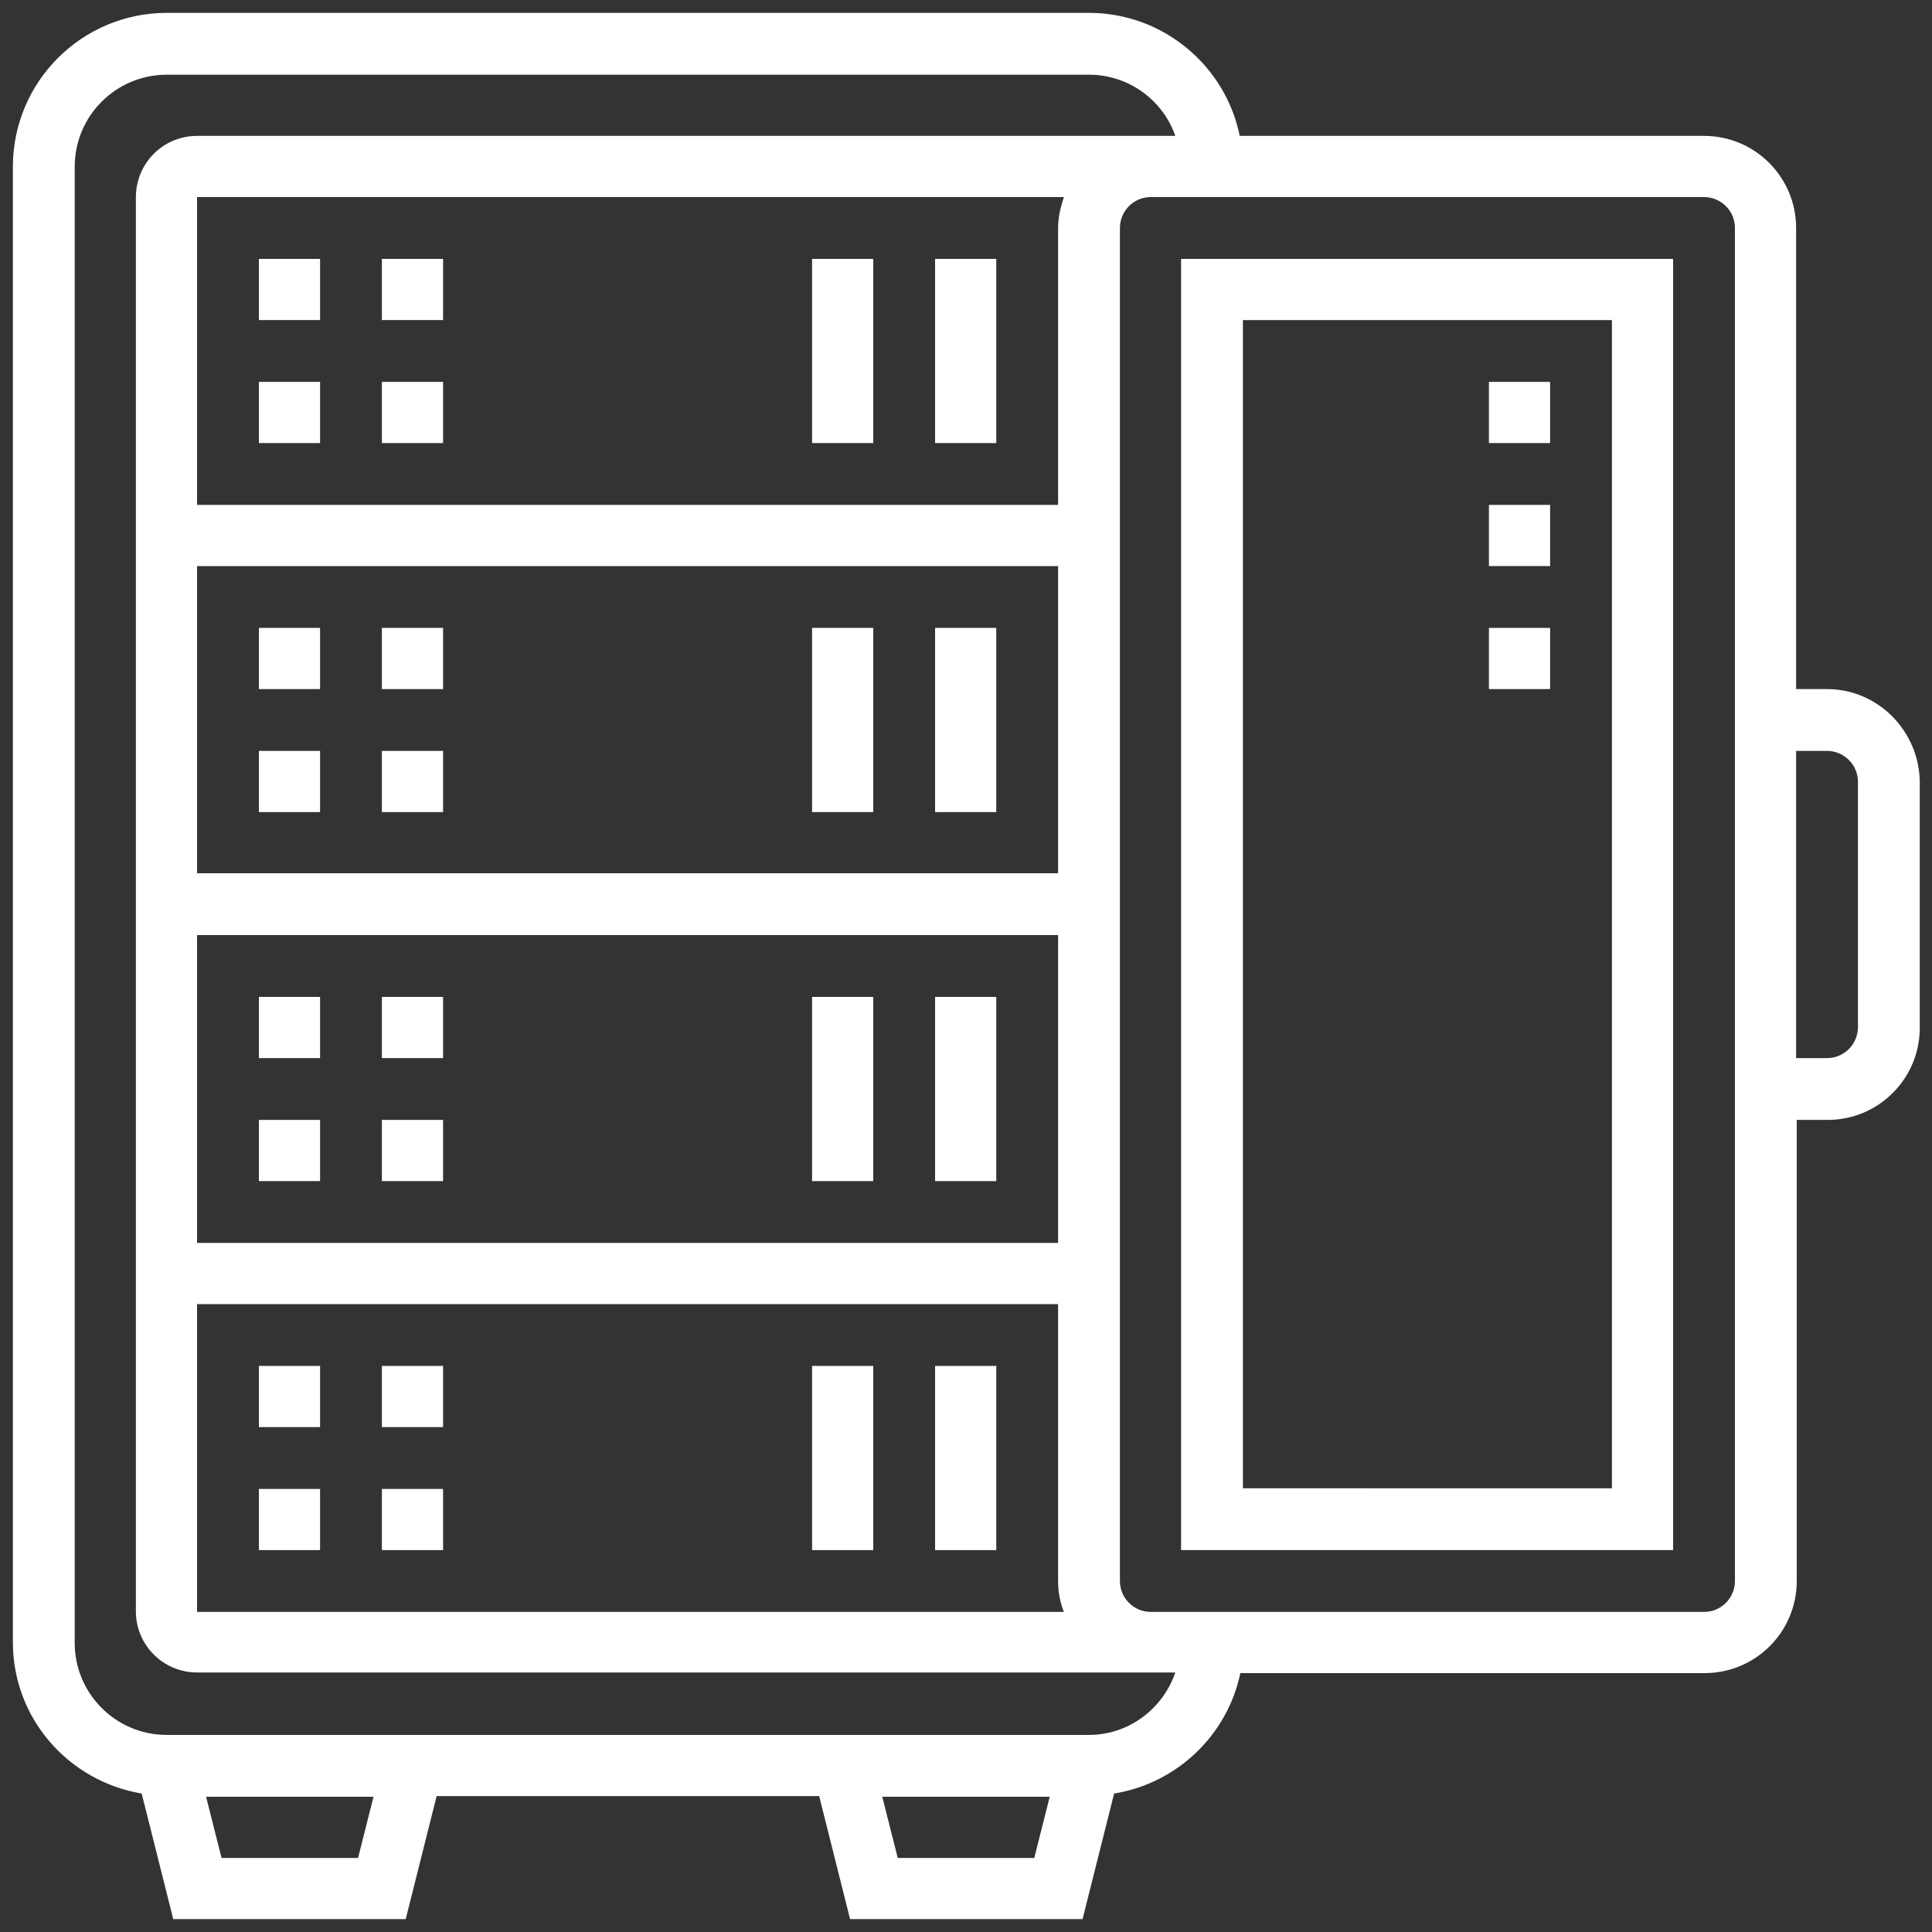 <?xml version="1.0" encoding="utf-8"?>
<!-- Generator: Adobe Illustrator 21.0.2, SVG Export Plug-In . SVG Version: 6.00 Build 0)  -->
<svg version="1.1" id="Layer_1" xmlns="http://www.w3.org/2000/svg" xmlns:xlink="http://www.w3.org/1999/xlink" x="0px" y="0px"
	 viewBox="0 0 300 300" style="enable-background:new 0 0 300 300;" xml:space="preserve">
<rect x="0" y="0" width="300" height="300" fill="#333333" stroke="none"/>
<style type="text/css">
	.st0{fill:#FFFFFF;}
</style>
<g>
	<path class="st0" d="M183.4,240.7h76.4V40.2h-76.4V240.7z M193,49.7h57.3v181.4H193V49.7z"/>
	<path class="st0" d="M283.7,107h-4.8V35.4c0-7.9-6.4-14.3-14.3-14.3h-72.1C190.3,10.2,180.6,2,169.1,2H25.9C12.7,2,2,12.7,2,25.9
		V255c0,11.9,8.7,21.6,20,23.5l4.9,19.5H63l4.8-19.1h59.4l4.8,19.1h36.1l4.9-19.5c9.8-1.6,17.6-9.1,19.6-18.7h72.1
		c7.9,0,14.3-6.4,14.3-14.3v-71.6h4.8c7.9,0,14.3-6.4,14.3-14.3v-38.2C298,113.5,291.6,107,283.7,107z M55.6,288.5H34.4l-2.4-9.5h26
		L55.6,288.5z M139.4,288.5l-2.4-9.5h26l-2.4,9.5H139.4z M169.1,269.4H25.9c-7.9,0-14.3-6.4-14.3-14.3V25.9
		c0-7.9,6.4-14.3,14.3-14.3h143.2c6.2,0,11.5,4,13.4,9.5h-3.9h-148c-5.3,0-9.5,4.3-9.5,9.5v219.6c0,5.3,4.3,9.5,9.5,9.5h148h3.9
		C180.6,265.3,175.3,269.4,169.1,269.4z M30.6,87.9h133.7v47.7H30.6V87.9z M30.6,145.2h133.7V193H30.6V145.2z M30.6,202.5h133.7v43
		c0,1.7,0.3,3.3,0.9,4.8H30.6L30.6,202.5z M164.3,35.4v43H30.6V30.6h134.6C164.7,32.1,164.3,33.7,164.3,35.4z M269.4,245.5
		c0,2.6-2.1,4.8-4.8,4.8h-85.9c-2.6,0-4.8-2.1-4.8-4.8V35.4c0-2.6,2.1-4.8,4.8-4.8h85.9c2.6,0,4.8,2.1,4.8,4.8V245.5z M288.5,159.5
		c0,2.6-2.1,4.8-4.8,4.8h-4.8v-47.7h4.8c2.6,0,4.8,2.1,4.8,4.8V159.5z"/>
	<path class="st0" d="M40.2,40.2h9.5v9.5h-9.5V40.2z"/>
	<path class="st0" d="M59.3,40.2h9.5v9.5h-9.5V40.2z"/>
	<path class="st0" d="M40.2,59.3h9.5v9.5h-9.5V59.3z"/>
	<path class="st0" d="M59.3,59.3h9.5v9.5h-9.5V59.3z"/>
	<path class="st0" d="M145.2,40.2h9.5v28.6h-9.5V40.2z"/>
	<path class="st0" d="M126.1,40.2h9.5v28.6h-9.5V40.2z"/>
	<path class="st0" d="M40.2,97.5h9.5v9.5h-9.5V97.5z"/>
	<path class="st0" d="M59.3,97.5h9.5v9.5h-9.5V97.5z"/>
	<path class="st0" d="M59.3,116.6h9.5v9.5h-9.5V116.6z"/>
	<path class="st0" d="M40.2,116.6h9.5v9.5h-9.5V116.6z"/>
	<path class="st0" d="M145.2,97.5h9.5v28.6h-9.5V97.5z"/>
	<path class="st0" d="M126.1,97.5h9.5v28.6h-9.5V97.5z"/>
	<path class="st0" d="M40.2,154.8h9.5v9.5h-9.5V154.8z"/>
	<path class="st0" d="M59.3,154.8h9.5v9.5h-9.5V154.8z"/>
	<path class="st0" d="M59.3,173.9h9.5v9.5h-9.5V173.9z"/>
	<path class="st0" d="M40.2,173.9h9.5v9.5h-9.5V173.9z"/>
	<path class="st0" d="M145.2,154.8h9.5v28.6h-9.5V154.8z"/>
	<path class="st0" d="M126.1,154.8h9.5v28.6h-9.5V154.8z"/>
	<path class="st0" d="M40.2,212.1h9.5v9.5h-9.5V212.1z"/>
	<path class="st0" d="M59.3,212.1h9.5v9.5h-9.5V212.1z"/>
	<path class="st0" d="M59.3,231.2h9.5v9.5h-9.5V231.2z"/>
	<path class="st0" d="M40.2,231.2h9.5v9.5h-9.5V231.2z"/>
	<path class="st0" d="M145.2,212.1h9.5v28.6h-9.5V212.1z"/>
	<path class="st0" d="M126.1,212.1h9.5v28.6h-9.5V212.1z"/>
	<path class="st0" d="M231.2,59.3h9.5v9.5h-9.5V59.3z"/>
	<path class="st0" d="M231.2,78.4h9.5v9.5h-9.5V78.4z"/>
	<path class="st0" d="M231.2,97.5h9.5v9.5h-9.5V97.5z"/>
</g>
</svg>
